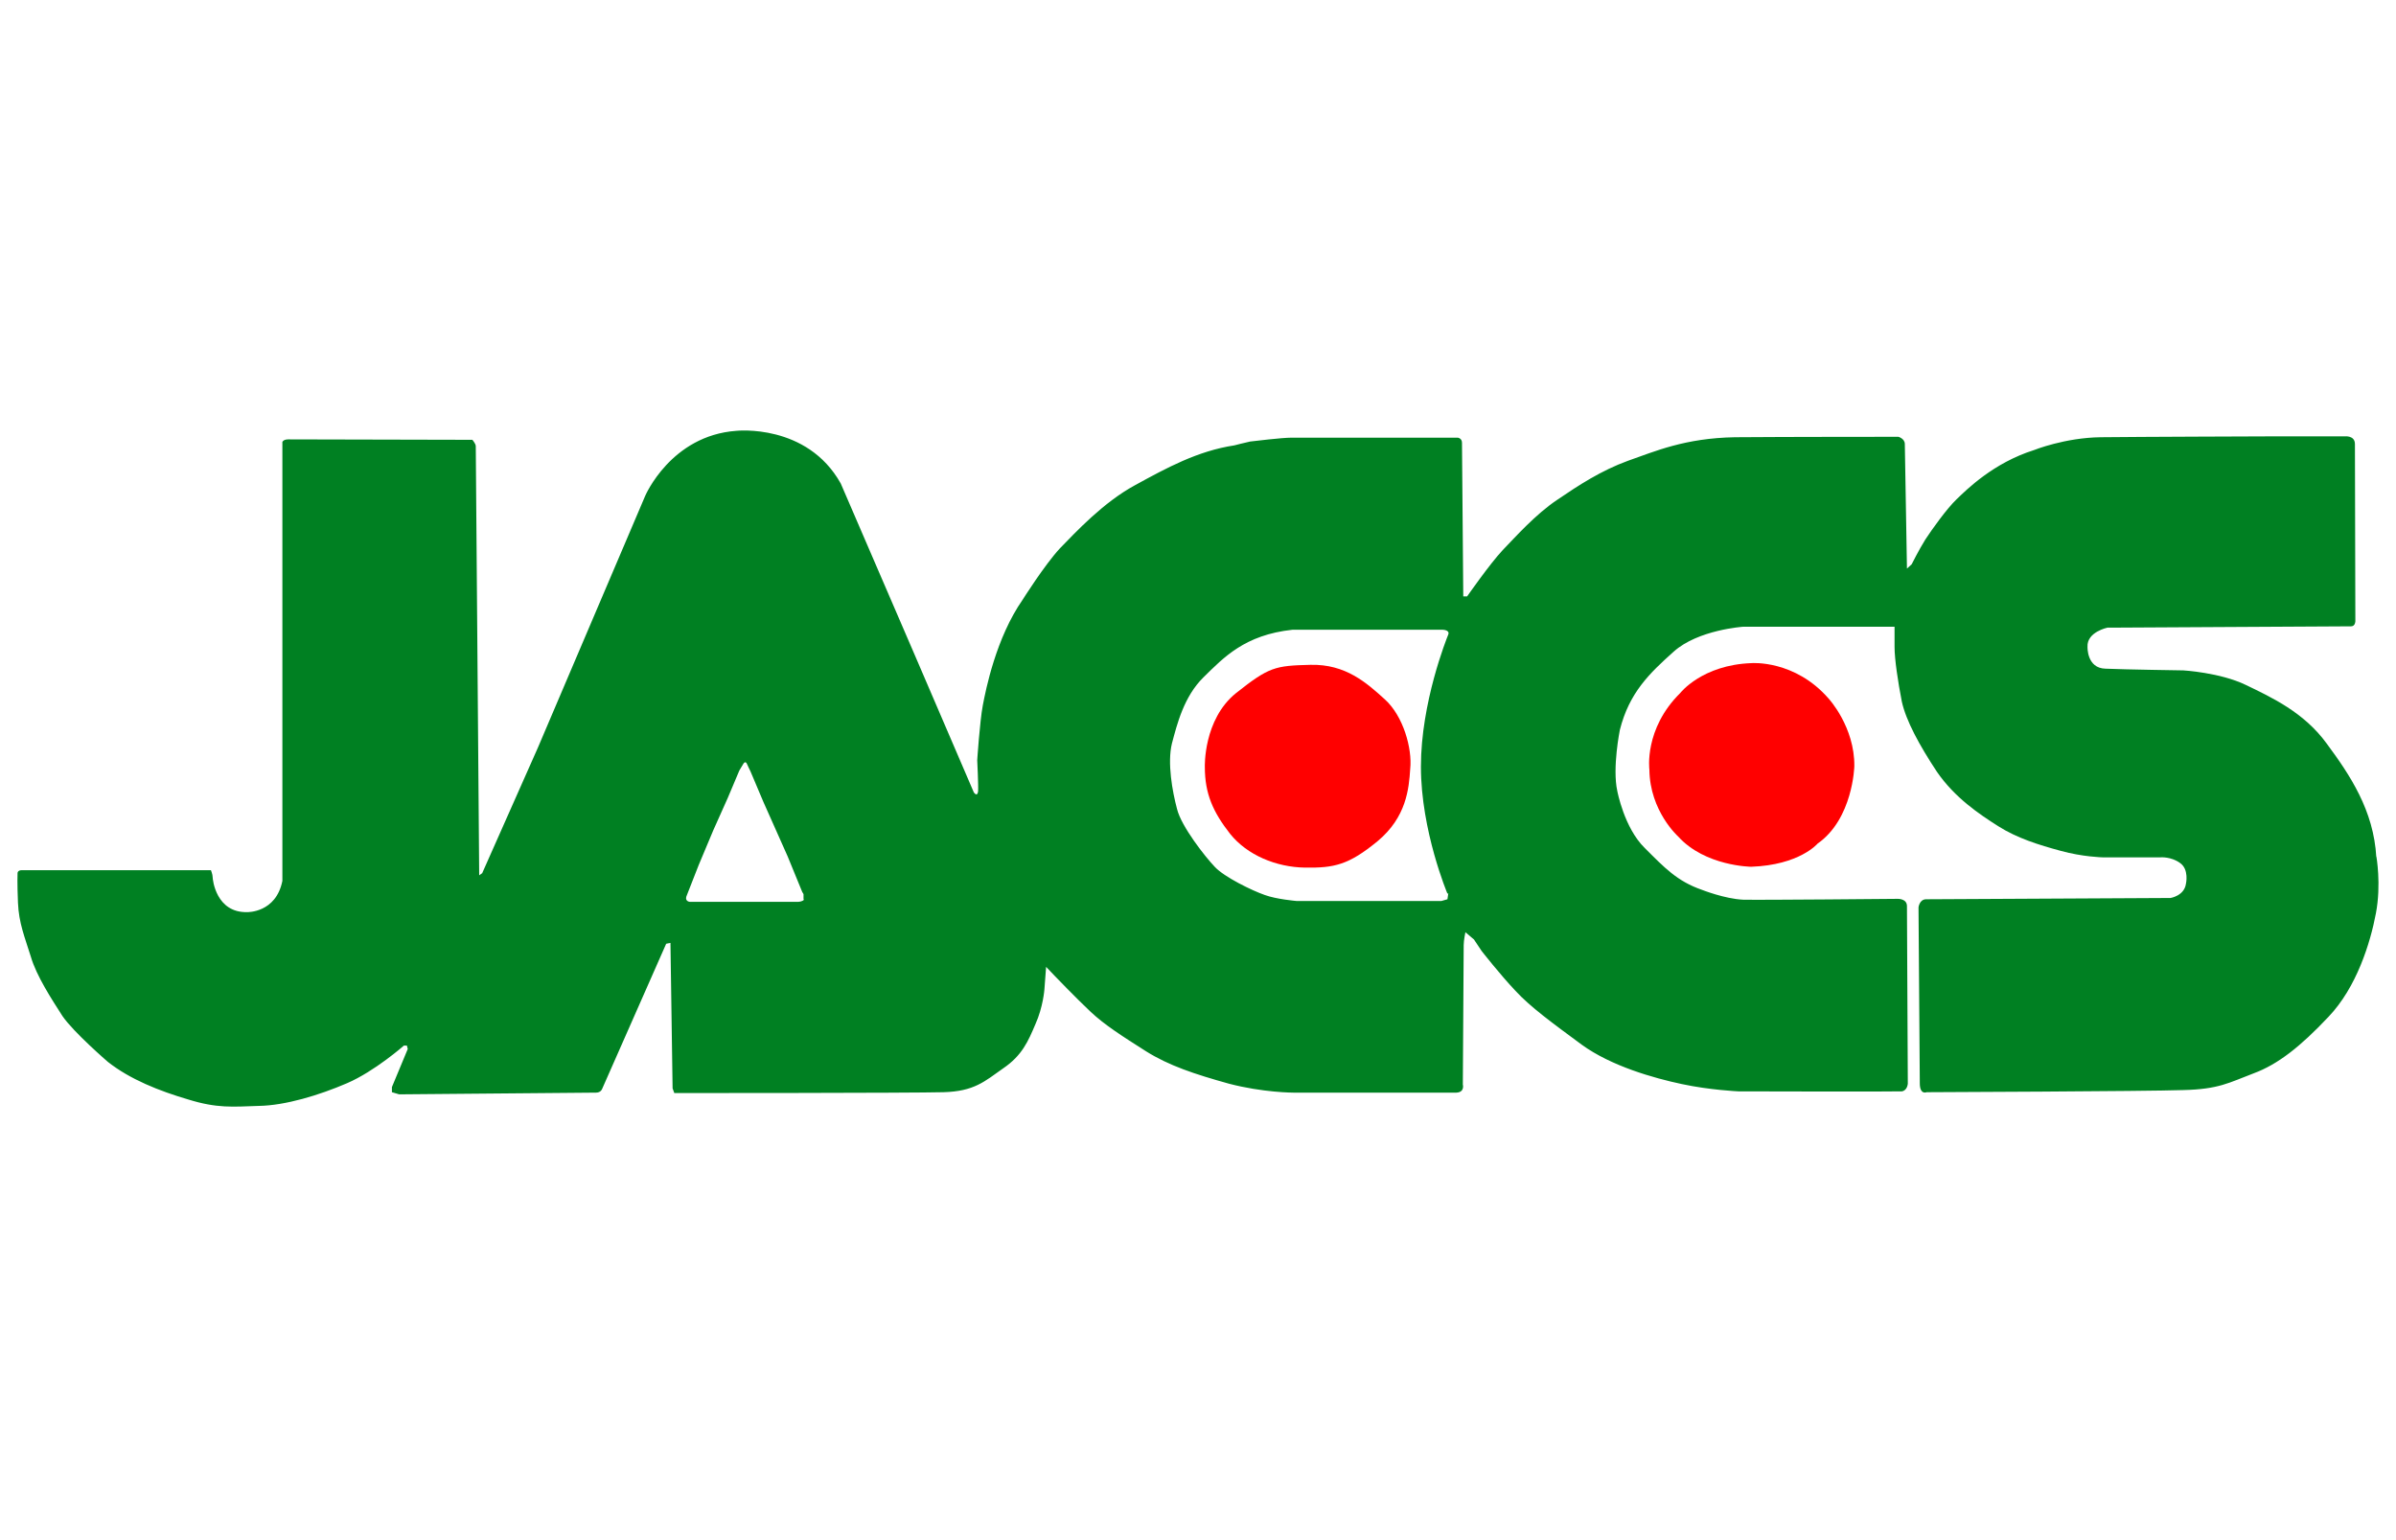 <?xml version="1.0" encoding="UTF-8"?><svg id="_レイヤー_2" xmlns="http://www.w3.org/2000/svg" viewBox="0 0 56 36"><defs><style>.cls-1{fill:none;}.cls-2{fill:red;}.cls-2,.cls-3{fill-rule:evenodd;}.cls-3{fill:#008022;}</style></defs><g id="_レイヤー_1-2"><g><rect class="cls-1" width="56" height="36"/><g><path class="cls-3" d="M55.54,20.04c-.06-1.1-.62-1.93-1.16-2.66-.53-.73-1.29-1.08-1.89-1.37-.6-.29-1.46-.34-1.46-.34,0,0-1.38-.02-1.82-.04-.44-.01-.42-.51-.42-.51-.02-.35,.47-.45,.47-.45h.27s5.31-.03,5.42-.03c.1,0,.1-.12,.1-.12,0,0-.01-3.93-.01-4.14s-.24-.18-.24-.18h-1.82s-3.04,.01-3.88,.02c-.84,.01-1.56,.3-1.56,.3-.95,.3-1.57,.92-1.81,1.15-.23,.22-.58,.71-.73,.94-.15,.24-.32,.58-.32,.58l-.11,.1s-.05-2.78-.05-2.91-.15-.17-.15-.17c0,0-2.65,0-3.82,.01-1.17,.02-1.87,.33-2.5,.55-.63,.23-1.15,.57-1.65,.91-.51,.34-.98,.87-1.28,1.18-.3,.32-.83,1.08-.83,1.08h-.09s-.03-3.48-.03-3.59-.1-.12-.1-.12h-.24s-3.4,0-3.64,0-.87,.08-.97,.09c-.1,.02-.37,.09-.37,.09-.86,.13-1.59,.53-2.32,.93-.74,.4-1.39,1.1-1.76,1.48-.36,.39-.87,1.2-.87,1.2-.62,.89-.86,2.1-.93,2.47-.07,.37-.13,1.28-.13,1.28,0,0,.03,.59,.02,.73-.02,.14-.1,.02-.1,.02l-1.41-3.28-1.7-3.94c-.79-1.41-2.44-1.23-2.44-1.23-1.53,.11-2.13,1.52-2.13,1.52l-.49,1.15-2.02,4.74-1.3,2.93-.07,.05s-.08-9.97-.08-10.03c0-.06-.08-.15-.08-.15,0,0-4.17-.01-4.3-.01-.12,0-.14,.06-.14,.06v10.26c-.15,.75-.82,.73-.82,.73-.73,.02-.81-.76-.81-.82s-.04-.16-.04-.16H.51c-.11,0-.1,.08-.1,.08,0,0-.01,.2,.01,.68,.02,.48,.16,.81,.3,1.26,.13,.45,.49,1,.74,1.39,.26,.38,1.06,1.07,1.06,1.07,.52,.41,1.2,.68,1.88,.88,.68,.21,1.03,.17,1.65,.15,.62-.01,1.41-.25,2.06-.53,.65-.28,1.33-.88,1.33-.88h.07s.02,.08,.02,.08l-.37,.89v.12s.17,.05,.17,.05c0,0,4.48-.04,4.6-.04,.11,0,.14-.08,.14-.08l1.5-3.4,.1-.02,.05,3.4,.04,.11s5.57,0,6.29-.02c.72-.02,.96-.25,1.4-.56,.44-.3,.58-.63,.75-1.03,.18-.4,.21-.81,.21-.81l.04-.53,.2,.21s.51,.53,.84,.84c.33,.31,.74,.57,1.29,.92,.54,.34,1.15,.54,1.94,.76,.8,.21,1.51,.21,1.51,.21h.96s2.65,0,2.85,0c.2-.01,.15-.19,.15-.19,0,0,.02-3.16,.02-3.26,0-.11,.04-.3,.04-.3l.2,.17,.18,.27s.43,.55,.79,.93c.35,.38,.86,.75,1.55,1.26,.69,.5,1.68,.78,2.34,.92,.65,.14,1.32,.17,1.32,.17,0,0,3.67,.01,3.82,0,.13-.02,.14-.18,.14-.18,0,0-.02-3.97-.02-4.15s-.22-.17-.22-.17c0,0-3.18,.03-3.61,.02-.43-.02-.96-.23-.96-.23-.58-.2-.88-.52-1.34-.98-.48-.47-.64-1.33-.64-1.33-.12-.54,.06-1.43,.06-1.43,.22-.87,.69-1.32,1.26-1.83,.57-.51,1.62-.58,1.62-.58h3.54v.47c0,.29,.08,.82,.17,1.28,.1,.45,.41,1.02,.82,1.64,.42,.61,.99,.99,1.43,1.27,.44,.28,.95,.44,1.47,.58,.51,.14,.97,.15,.97,.15h1.36s.24-.02,.45,.13c.22,.15,.14,.49,.14,.49-.04,.28-.36,.33-.36,.33,0,0-5.55,.03-5.71,.03s-.18,.19-.18,.19c0,0,.03,3.83,.03,4.11s.16,.21,.16,.21c0,0,5.17-.02,6-.05,.83-.02,1.06-.17,1.64-.39,.57-.21,1.1-.63,1.75-1.32,.66-.69,.98-1.73,1.11-2.42,.13-.68,.01-1.34,.01-1.34m-36.75,1.02s-.02,.04-.13,.05c-.11,0-2.54,0-2.54,0,0,0-.11-.01-.08-.12l.29-.74,.34-.81,.34-.76,.27-.64,.09-.15s.04-.08,.08-.02c.03,.07,.09,.19,.09,.19l.3,.71,.57,1.28,.34,.83,.03,.05v.12Zm15.06-.15l-.02,.14-.14,.04h-3.39s-.47-.04-.74-.14c-.29-.1-.95-.42-1.17-.66-.22-.23-.78-.94-.88-1.35-.11-.41-.23-1.08-.12-1.53,.12-.45,.28-1.1,.74-1.55,.47-.46,.96-.99,2.08-1.11h3.5s.18,0,.14,.11c-.04,.1-.64,1.59-.64,3.09s.62,2.97,.62,2.97"/><path class="cls-2" d="M40.94,15.5c-1.16,.04-1.67,.7-1.67,.7-.85,.84-.72,1.79-.72,1.79,.01,.97,.67,1.56,.67,1.56,.63,.7,1.71,.71,1.71,.71,1.13-.04,1.55-.54,1.55-.54,.83-.58,.86-1.81,.86-1.81,.01-.92-.6-1.58-.6-1.58-.79-.91-1.8-.83-1.8-.83"/><path class="cls-2" d="M30.63,15.54c-.83,.02-.97,.05-1.74,.66-.77,.62-.73,1.73-.73,1.73,0,.62,.19,1.05,.59,1.56,.4,.5,1.08,.78,1.75,.79,.68,.01,1.02-.06,1.7-.62,.67-.56,.73-1.22,.76-1.69,.05-.47-.16-1.23-.59-1.62-.43-.39-.92-.83-1.74-.81"/></g></g></g></svg>
